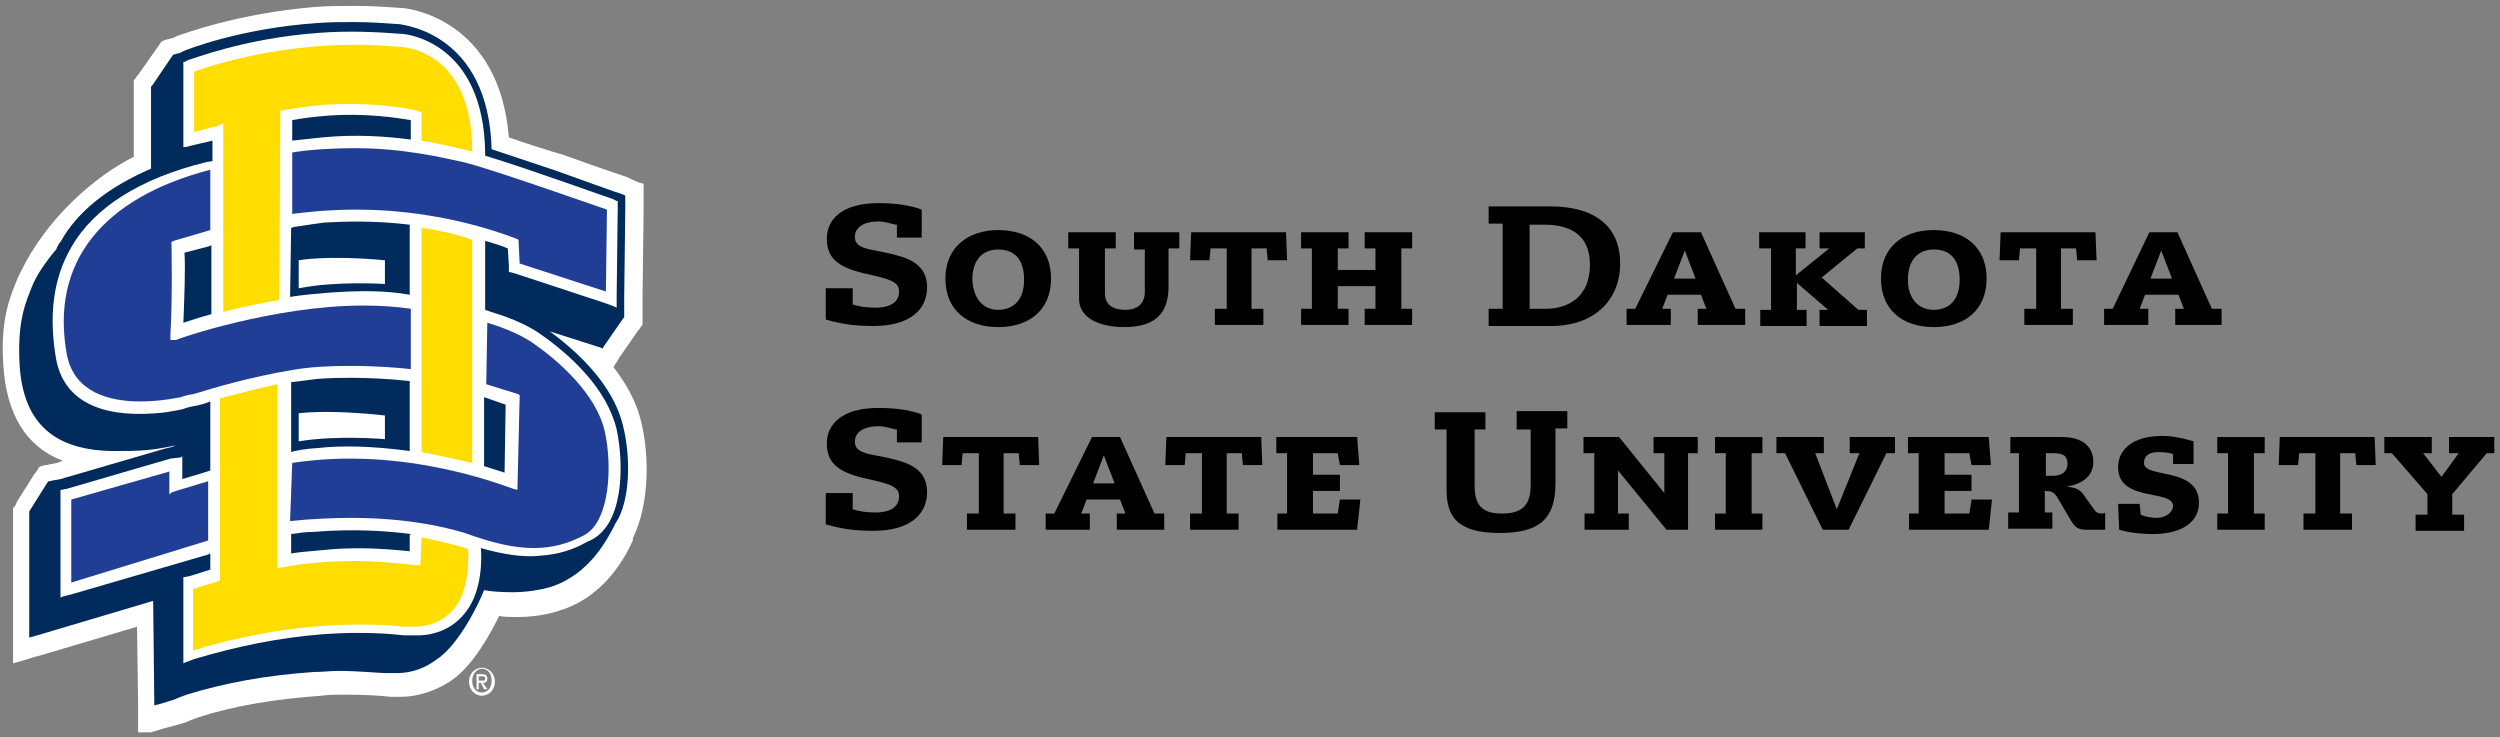 <svg width="546" height="161" viewBox="0 0 546 161" fill="none" xmlns="http://www.w3.org/2000/svg">
    <rect x="0" y="0" width="546" height="161" fill="#808080" stroke="none"/>
    <path
        d="M195.649 49.074C194.472 48.838 193.295 48.367 191.882 48.367C187.881 48.367 186.704 50.251 186.704 51.663C186.704 53.546 188.116 54.017 189.999 54.488L193.53 55.194C197.767 56.136 202.475 57.313 202.475 62.727C202.475 67.67 198.709 71.201 190.705 71.201C187.645 71.201 184.349 70.966 180.348 69.789V62.962H186.233V66.493C187.645 66.964 189.293 67.2 191.176 67.2C194.707 67.2 196.355 65.787 196.355 63.669C196.355 62.256 195.649 61.314 191.647 60.373L188.587 59.667C182.702 58.254 180.583 56.136 180.583 52.134C180.583 47.897 183.879 44.365 191.882 44.365C195.413 44.365 198.944 44.836 201.298 45.778V51.898H195.884V49.074H195.649Z"
        fill="black" />
    <path
        d="M218.012 50.251C224.839 50.251 229.547 54.017 229.547 60.844C229.547 67.67 224.839 71.437 218.012 71.437C211.185 71.437 206.477 67.67 206.477 60.844C206.477 54.017 211.421 50.251 218.012 50.251ZM218.012 67.67C220.837 67.67 223.662 66.022 223.662 61.079C223.662 56.136 221.072 54.488 218.012 54.488C215.187 54.488 212.362 56.136 212.362 61.079C212.598 65.787 215.187 67.67 218.012 67.67Z"
        fill="black" />
    <path
        d="M235.667 54.252H233.313V50.721H243.671V54.252H241.317V64.139C241.317 66.258 242.729 67.67 245.79 67.67C249.085 67.67 250.027 65.552 250.027 63.904V54.488H247.673V50.721H257.56V54.252H255.206V62.492C255.206 67.435 253.322 71.437 245.554 71.437C239.904 71.437 235.667 69.318 235.667 65.316V54.252Z"
        fill="black" />
    <path
        d="M267.682 54.252H264.386L264.151 56.842H259.914L260.149 50.721H280.864L281.1 56.842H276.863L276.627 54.252H273.331V67.435H275.921V70.966H265.328V67.435H267.917V54.252H267.682Z"
        fill="black" />
    <path
        d="M286.514 54.252H284.16V50.721H294.518V54.252H292.164V58.961H300.403V54.252H298.049V50.721H308.407V54.252H306.053V67.435H308.407V70.966H298.049V67.435H300.403V62.492H292.164V67.435H294.518V70.966H284.16V67.435H286.514V54.252Z"
        fill="black" />
    <path
        d="M328.18 48.838H325.12V45.072H338.538C348.19 45.072 353.839 49.309 353.839 57.548C353.839 65.552 348.19 71.201 338.773 71.201H325.12V67.435H328.18V48.838ZM337.596 67.435C342.54 67.435 347.248 64.846 347.248 57.783C347.248 51.192 342.775 49.074 337.361 49.074H334.065V67.435H337.596Z"
        fill="black" />
    <path
        d="M365.374 50.721H371.494L379.027 67.435H381.146V70.966H370.788V67.435H372.671L371.494 64.375H364.197L363.02 67.435H364.903V70.966H355.251V67.435H357.135L365.374 50.721ZM370.317 60.844L367.963 54.723L365.609 60.844H370.317Z"
        fill="black" />
    <path
        d="M386.56 54.252H384.206V50.721H394.328V54.252H392.21V60.138L399.507 54.252H397.389V50.721H407.275V54.252H405.628L397.859 60.608L405.863 67.67H407.746V71.201H397.389V67.67H399.272L392.445 61.785V67.67H394.564V71.201H384.441V67.67H386.795V54.252H386.56Z"
        fill="black" />
    <path
        d="M422.341 50.251C429.168 50.251 433.876 54.017 433.876 60.844C433.876 67.67 429.168 71.437 422.341 71.437C415.514 71.437 410.806 67.67 410.806 60.844C410.806 54.017 415.514 50.251 422.341 50.251ZM422.341 67.67C425.166 67.67 427.991 66.022 427.991 61.079C427.991 56.136 425.401 54.488 422.341 54.488C419.516 54.488 416.691 56.136 416.691 61.079C416.691 65.787 419.516 67.67 422.341 67.67Z"
        fill="black" />
    <path
        d="M444.469 54.252H441.173L440.938 56.842H436.701L436.936 50.721H457.652L457.887 56.842H453.65L453.414 54.252H450.119V67.435H452.708V70.966H442.115V67.435H444.704V54.252H444.469Z"
        fill="black" />
    <path
        d="M469.422 50.721H475.542L483.075 67.435H485.194V70.966H475.071V67.435H476.954L475.777 64.375H468.48L467.303 67.435H469.186V70.966H459.535V67.435H461.418L469.422 50.721ZM474.365 60.844L472.011 54.723L469.657 60.844H474.365Z"
        fill="black" />
    <path
        d="M195.649 93.8C194.472 93.564 193.295 93.094 191.882 93.094C187.881 93.094 186.704 94.977 186.704 96.389C186.704 98.272 188.116 98.743 189.999 99.214L193.53 99.92C197.767 100.862 202.475 102.039 202.475 107.453C202.475 112.397 198.709 115.928 190.705 115.928C187.645 115.928 184.349 115.692 180.348 114.515V107.689H186.233V111.22C187.645 111.69 189.293 111.926 191.176 111.926C194.707 111.926 196.355 110.513 196.355 108.395C196.355 106.982 195.649 106.041 191.647 105.099L188.587 104.393C182.702 102.981 180.583 100.862 180.583 96.86C180.583 92.623 183.879 89.092 191.882 89.092C195.413 89.092 198.944 89.563 201.298 90.504V96.625H195.884V93.8H195.649Z"
        fill="black" />
    <path
        d="M213.539 98.979H210.244L210.008 101.568H205.771L206.006 95.448H226.722L226.957 101.568H222.72L222.485 98.979H219.189V112.161H221.778V115.692H211.185V112.161H213.775V98.979H213.539Z"
        fill="black" />
    <path
        d="M238.492 95.448H244.612L252.145 112.161H254.264V115.692H243.906V112.161H245.789L244.612 109.101H237.315L236.138 112.161H238.021V115.692H228.37V112.161H230.253L238.492 95.448ZM243.435 105.57L241.081 99.45L238.727 105.57H243.435Z"
        fill="black" />
    <path
        d="M262.268 98.979H258.972L258.737 101.568H254.499L254.735 95.448H275.45L275.685 101.568H271.448L271.213 98.979H267.917V112.161H270.507V115.692H259.914V112.161H262.503V98.979H262.268Z"
        fill="black" />
    <path
        d="M281.1 98.979H278.746V95.448H296.401L296.872 101.568H292.635L292.164 98.979H286.75V103.687H292.635V107.218H286.75V112.161H292.164L292.635 109.101H297.107L296.401 115.692H278.981V112.161H281.1V98.979Z"
        fill="black" />
    <path
        d="M331.24 89.798H342.304V93.564H339.715V105.57C339.715 113.574 335.948 116.399 327.474 116.399C318.058 116.399 315.939 112.632 315.939 106.982V93.8H313.35V90.034H324.414V93.8H322.06V106.041C322.06 109.807 323.237 112.161 327.945 112.161C331.711 112.161 334.301 110.984 334.301 106.041V93.8H331.24V89.798Z"
        fill="black" />
    <path
        d="M348.189 98.979H345.835V95.448H353.604L363.491 107.689V98.979H361.137V95.448H370.788V98.979H368.669V115.692H363.961L353.368 102.745V112.161H355.722V115.692H346.071V112.161H348.189V98.979Z"
        fill="black" />
    <path
        d="M376.908 98.979H374.554V95.448H384.912V98.979H382.558V112.161H384.912V115.692H374.554V112.161H376.908V98.979Z"
        fill="black" />
    <path
        d="M389.856 98.979H387.972V95.448H398.33V98.979H396.447L401.155 111.22L406.098 98.979H403.98V95.448H413.867V98.979H411.983L403.744 115.692H398.095L389.856 98.979Z"
        fill="black" />
    <path
        d="M419.046 98.979H416.692V95.448H434.347L434.818 101.568H430.58L430.11 98.979H424.695V103.687H430.58V107.218H424.695V112.161H430.11L430.58 109.101H435.053L434.347 115.692H416.927V112.161H419.046V98.979Z"
        fill="black" />
    <path
        d="M441.409 98.979H439.055V95.448H450.354C454.827 95.448 457.181 97.566 457.181 100.862C457.181 103.216 455.768 105.57 451.296 106.276C453.65 106.512 454.356 106.982 455.298 108.395L457.652 111.691C457.887 111.926 458.358 112.161 459.064 112.161C459.299 112.161 459.535 112.161 459.77 111.926V115.692H455.768C453.885 115.692 453.179 115.222 452.237 113.574L449.177 108.395C448.471 107.453 448 107.218 446.588 107.218V111.926H448.235V115.457H438.584V111.926H440.938V98.979H441.409ZM446.823 98.979V103.922H448.235C450.354 103.922 451.531 102.981 451.531 101.333C451.531 99.45 450.59 98.979 448.235 98.979H446.823Z"
        fill="black" />
    <path
        d="M474.6 101.097V99.214C473.659 98.743 472.246 98.743 471.305 98.743C468.951 98.743 468.245 99.92 468.245 101.097C468.245 104.628 480.25 101.804 480.25 109.807C480.25 114.751 475.307 116.634 470.363 116.634C468.009 116.634 465.184 116.399 462.83 115.692L462.595 110.043H467.303L467.538 112.397C468.48 112.868 469.892 113.103 471.069 113.103C473.188 113.103 474.6 111.691 474.6 110.514C474.6 106.747 462.595 109.807 462.595 102.039C462.595 98.273 465.655 95.212 472.246 95.212C474.6 95.212 476.719 95.683 479.073 96.389V101.333H474.6V101.097Z"
        fill="black" />
    <path
        d="M486.606 98.979H484.252V95.448H494.61V98.979H492.256V112.161H494.61V115.692H484.252V112.161H486.606V98.979Z"
        fill="black" />
    <path
        d="M505.438 98.979H502.143L501.907 101.568H497.67L497.905 95.448H518.621L518.856 101.568H514.619L514.383 98.979H511.088V112.161H513.677V115.692H503.084V112.161H505.674V98.979H505.438Z"
        fill="black" />
    <path
        d="M520.504 95.448H531.097V98.979H529.214L533.216 104.158L536.982 98.979H534.863V95.448H544.75V98.979H543.103L535.57 107.924V112.397H538.159V115.928H527.566V112.397H530.155V107.924L522.387 98.979H520.739V95.448H520.504Z"
        fill="black" />
    <path
        d="M30.161 159.948V158.065V154.534V153.592L29.925 136.879L8.504 143.234L7.562 143.47L4.502 144.411L2.854 144.882V142.999V139.468V138.526V112.397V112.161V111.455V110.984L3.09 110.749L3.56 110.043V109.807L7.562 103.451L7.798 103.216L8.268 102.51L8.504 102.039L8.975 101.804L9.916 101.568H10.152L11.093 101.333H11.329L12.506 101.097L13.683 100.627C5.679 97.566 1.442 90.504 0.736 79.911C0.029 69.789 2.148 64.846 4.031 60.373L4.502 59.431C10.152 47.661 20.745 38.48 29.219 34.243V32.595V19.177V18.942V18V17.53L29.455 17.294L29.925 16.588L30.161 16.353L34.633 9.997L35.104 9.291L35.34 9.055L35.81 8.82L36.517 8.584H36.752L37.458 8.349H37.694L38.635 7.878C40.048 7.407 51.818 2.935 68.767 1.522C71.592 1.287 74.652 1.287 77.477 1.287C81.008 1.287 84.539 1.522 87.834 1.758C88.776 1.758 109.021 3.876 111.139 30.006C113.729 30.948 121.026 33.302 122.909 33.772C124.322 34.243 129.265 36.126 137.033 38.716L137.504 38.951L137.975 39.187L139.623 39.893L140.564 40.128V41.07V42.953V43.424V44.365V44.601V45.778L140.329 65.081V67.2V67.67V69.318V69.553V70.495V70.966L140.094 71.201L139.623 71.908L139.387 72.143L135.15 78.263L134.915 78.734L133.973 80.147C137.033 84.148 139.152 88.15 140.094 92.388C141.742 99.214 141.977 109.807 138.21 117.576V117.811V118.046C136.798 121.107 132.325 130.287 122.203 133.348C119.378 134.289 116.318 134.76 112.787 134.76C111.61 134.76 110.198 134.76 109.021 134.525C107.373 137.82 103.371 145.588 98.192 148.884C93.719 151.709 89.718 152.18 87.599 152.18C86.893 152.18 86.187 152.18 85.951 152.18H85.716H85.245C83.362 151.944 79.831 151.709 75.358 151.709C73.71 151.709 71.827 151.709 70.179 151.944C60.292 152.651 51.347 154.063 43.343 156.652L41.46 157.359L40.989 157.594L39.577 158.065L36.987 158.771L36.046 159.006L32.986 159.948H30.161Z"
        fill="white" />
    <path
        d="M136.092 93.094C134.444 86.032 129.03 78.97 120.084 72.378L131.148 75.909L131.619 76.145L131.855 75.674L136.092 69.553L136.327 69.318V69.083V67.435V66.964V64.846L136.563 45.542V44.365V44.13V43.188V42.718L136.092 42.482C135.856 42.482 124.086 38.245 121.497 37.303C119.378 36.597 109.491 33.302 107.373 32.595C106.667 7.172 88.07 5.524 87.364 5.289C84.068 5.053 80.772 4.818 77.477 4.818C74.652 4.818 71.827 4.818 69.002 5.053C52.289 6.23 40.519 10.938 40.048 11.174L39.106 11.645H38.871L38.164 11.88H37.929L37.694 12.115L33.221 18.707L32.986 18.942V19.177V32.595V36.833C23.805 40.834 16.978 46.013 13.212 52.84L12.976 53.075C12.741 53.546 12.506 53.782 12.27 54.488C11.799 54.959 8.975 58.49 7.798 60.844L7.327 61.785C5.444 66.258 3.796 70.26 4.267 79.44C4.973 92.388 11.799 98.508 25.217 98.508C27.336 98.508 29.925 98.508 32.279 98.273C35.104 98.037 39.106 97.096 39.106 97.096L38.164 97.331L37.694 97.566L35.81 98.037L13.212 104.628L12.035 104.864H11.799L10.858 105.099H10.622L10.387 105.335L6.385 111.691V111.926V112.161V138.291V139.233L7.327 138.997L33.456 131.229V131.464L33.692 153.121V154.063L34.633 153.828L36.987 153.121L38.4 152.651L38.871 152.415L40.754 151.709C49.228 149.119 58.174 147.472 68.531 146.765C70.415 146.765 72.062 146.53 73.946 146.53C78.654 146.53 82.42 147.001 84.303 147.001H84.774H85.01H85.245H85.48C85.48 147.001 85.951 147.001 86.657 147.001C88.305 147.001 91.601 146.765 95.132 144.176C100.075 141.116 104.548 131.935 105.725 128.875C106.667 129.11 109.021 129.346 111.845 129.346C114.906 129.346 117.966 128.875 120.32 128.169C129.03 125.344 132.796 117.34 134.209 114.751C134.209 114.515 134.444 114.28 134.444 114.28C137.74 109.336 137.74 99.685 136.092 93.094ZM65.236 56.842C65.236 56.842 71.356 55.665 84.068 56.842V62.021C84.068 62.021 73.475 61.314 65.236 62.962V56.842ZM65.236 96.389V90.269C65.236 90.269 71.356 89.327 84.068 90.74V95.919C84.303 95.919 73.71 94.977 65.236 96.389Z"
        fill="#002B5C" />
    <path
        d="M134.679 93.8C132.561 84.855 124.557 77.557 118.201 73.085C113.258 69.553 106.902 68.141 106.667 67.906L105.96 67.67V52.605C107.608 53.075 109.256 53.546 110.904 54.252L111.139 58.019V59.196V59.431H111.375L112.316 59.667L132.325 66.258L134.209 66.964L134.679 67.2V66.729V64.61L134.915 45.307V44.13V43.895H134.679L133.738 43.424C133.502 43.424 115.376 36.833 105.96 34.008V33.537C105.725 9.055 88.541 7.407 87.834 7.407C81.949 6.937 75.829 6.701 69.708 7.172C53.23 8.349 41.696 13.057 41.225 13.057L40.283 13.528H40.048V13.763V14.94V29.535V31.654V32.125H40.519L42.402 31.654L46.404 30.712V35.185L44.991 35.42C30.632 38.951 20.509 45.307 15.566 54.017C11.564 60.844 10.622 69.083 12.27 78.499C13.918 87.209 21.451 91.21 33.927 90.269C37.458 90.034 39.812 89.327 40.048 89.327C40.519 89.092 41.46 88.856 42.637 88.621H42.873C43.814 88.386 44.756 88.15 45.933 87.68V102.745L44.52 103.216L39.812 104.628V102.274V100.156V99.685L39.342 99.92L37.223 100.156L14.624 106.747L13.447 106.982H13.212V107.218V108.395V127.933V130.052V130.523L13.683 130.287L15.566 129.817L45.462 121.107L45.933 120.871V124.402L41.46 125.815L40.283 126.05H40.048V127.462V142.293V144.411V144.882L40.519 144.647L42.402 143.941C51.818 141.116 61.234 139.233 70.415 138.526C79.595 137.82 86.186 138.526 88.305 138.762C88.54 138.762 88.776 138.762 89.011 138.762C89.953 138.762 90.895 138.762 91.836 138.762C96.073 138.526 99.605 136.643 101.958 133.348C105.254 128.875 105.254 122.048 105.019 119.694C109.962 121.107 114.435 121.813 118.201 121.342C121.732 121.107 125.028 120.165 128.324 118.282C136.327 115.222 136.327 101.568 134.679 93.8ZM63.588 49.78L64.294 49.544C64.765 49.544 67.119 49.074 70.885 48.603C75.123 48.367 81.714 48.132 89.482 49.074V49.544V64.375C84.303 63.433 78.654 63.433 72.062 63.904C69.238 64.139 66.177 64.375 63.352 64.846L63.588 49.78ZM40.048 70.495C40.283 64.61 40.519 58.019 40.283 55.194L45.697 53.782L46.168 53.546V68.376V68.612C43.579 69.318 41.46 70.024 40.048 70.495ZM89.482 116.869V120.4C82.891 119.694 76.535 119.459 70.179 120.165C67.354 120.4 65 120.636 63.588 120.871V116.634C65.236 116.399 66.883 116.163 68.531 116.163C77.006 115.457 84.303 115.928 89.718 116.634L89.482 116.869ZM69.944 97.802C66.177 98.037 64.059 98.508 63.588 98.743V83.678V83.442H63.823C65.707 83.207 67.59 82.972 69.473 82.736C79.595 82.03 89.247 83.207 89.247 83.207H89.482V98.508C81.008 97.331 74.181 97.331 69.944 97.802ZM70.415 30.006C68.296 30.241 65.942 30.477 63.823 30.712V26.239C66.177 25.769 68.531 25.533 71.121 25.298C79.831 24.592 86.893 25.769 89.718 26.239V30.477C84.303 29.77 77.712 29.3 70.415 30.006ZM110.198 103.216C108.785 102.745 107.137 102.274 105.725 101.804V101.097V86.738L110.433 88.386L110.198 103.216Z"
        fill="white" />
    <path
        d="M36.987 107.924V106.982V102.981L15.566 109.101V127.227L45.462 118.046V105.099L37.694 107.453L36.987 107.924ZM112.787 52.134L113.258 52.369V52.84L113.493 57.548L132.325 63.668L132.561 45.778C129.03 44.601 107.137 36.833 101.252 35.42C96.78 34.478 88.305 32.36 77.477 32.36C73.239 32.36 68.061 32.595 63.823 33.301V46.719C65.707 46.484 71.121 45.778 77.947 45.778C86.186 45.778 99.134 46.955 112.787 52.134ZM132.09 94.271C130.207 85.796 121.497 78.499 116.789 75.203C113.258 72.614 108.079 70.966 106.431 70.495L106.196 83.913L113.022 86.032L113.493 86.267V86.738L113.022 106.041V106.982L112.081 106.747C97.25 101.333 84.539 100.156 76.535 100.156C70.179 100.156 65.471 100.862 63.823 101.097L63.352 113.809C67.59 113.338 72.769 113.103 76.77 113.103C92.072 113.103 101.252 116.398 101.488 116.398C107.373 118.517 112.081 119.694 116.553 119.694C120.555 119.694 124.086 118.753 127.617 116.869C133.267 113.809 133.738 101.568 132.09 94.271ZM30.632 87.679C35.34 87.679 39.342 86.738 39.577 86.738C40.048 86.502 40.989 86.267 42.402 86.032C46.874 84.619 55.113 82.265 63.588 80.853C67.354 80.147 71.827 79.911 76.535 79.911C82.42 79.911 87.834 80.382 89.718 80.617V67.435C86.657 66.964 82.891 66.729 79.36 66.729C59.822 66.729 38.635 74.026 38.4 74.261H37.223V73.085C37.694 64.845 37.458 53.782 37.458 53.546V52.84L37.929 52.605L45.933 50.251V37.068C22.392 43.188 10.858 57.312 14.624 77.557C16.272 85.796 24.04 87.679 30.632 87.679Z"
        fill="#213E96" />
    <path
        d="M92.072 49.78V98.743C95.838 99.45 101.017 100.627 103.135 101.097V100.391V52.369C99.369 50.957 94.19 50.015 92.072 49.78ZM92.072 117.34L91.836 122.754V123.461H91.13C86.657 122.99 82.185 122.519 77.712 122.519C68.061 122.519 61.705 123.931 61.469 123.931L60.528 124.167V123.225V83.913C58.174 84.384 51.818 86.032 48.051 86.973V126.285V126.756L47.581 126.992L42.166 128.639V142.057C57.467 137.349 70.415 136.408 78.418 136.408C83.362 136.408 86.657 136.643 88.07 136.878C88.305 136.878 88.54 136.878 88.776 136.878C89.247 136.878 89.718 136.878 90.188 136.878C93.013 136.878 96.78 136.172 99.604 132.406C102.429 128.404 102.429 121.577 102.194 119.93C99.134 118.753 93.955 117.811 92.072 117.34ZM48.758 26.946V27.887V68.141C52.995 66.964 59.115 65.787 60.998 65.552L61.234 24.827V24.121H61.705C66.413 23.179 71.356 22.708 76.3 22.708C85.245 22.708 91.365 24.121 91.601 24.356L92.072 24.592V25.062V30.712C96.309 31.418 101.017 32.595 103.135 33.066C103.135 10.938 88.07 10.232 87.364 10.232C84.303 9.997 81.008 9.761 77.712 9.761C59.351 9.761 44.991 14.705 42.402 15.646V28.829L47.816 27.416L48.758 26.946Z"
        fill="#FFDD00" />
    <path
        d="M105.254 145.824C103.842 145.824 102.429 147.001 102.429 148.884C102.429 150.532 103.606 151.944 105.254 151.944C106.666 151.944 108.079 150.767 108.079 148.884C108.079 147.001 106.666 145.824 105.254 145.824ZM105.254 151.238C103.842 151.238 103.135 150.061 103.135 148.649C103.135 147.236 104.077 146.059 105.254 146.059C106.431 146.059 107.373 147.001 107.373 148.649C107.373 150.297 106.431 151.238 105.254 151.238ZM106.431 148.178C106.431 147.472 105.96 147.236 105.254 147.236H104.077V150.532H104.548V149.12H105.019L105.725 150.532H106.431L105.489 149.12C106.196 149.12 106.431 148.884 106.431 148.178ZM104.548 148.649V147.707H105.254C105.489 147.707 105.96 147.707 105.96 148.178C105.96 148.649 105.725 148.649 105.254 148.649H104.548Z"
        fill="white" />
</svg>